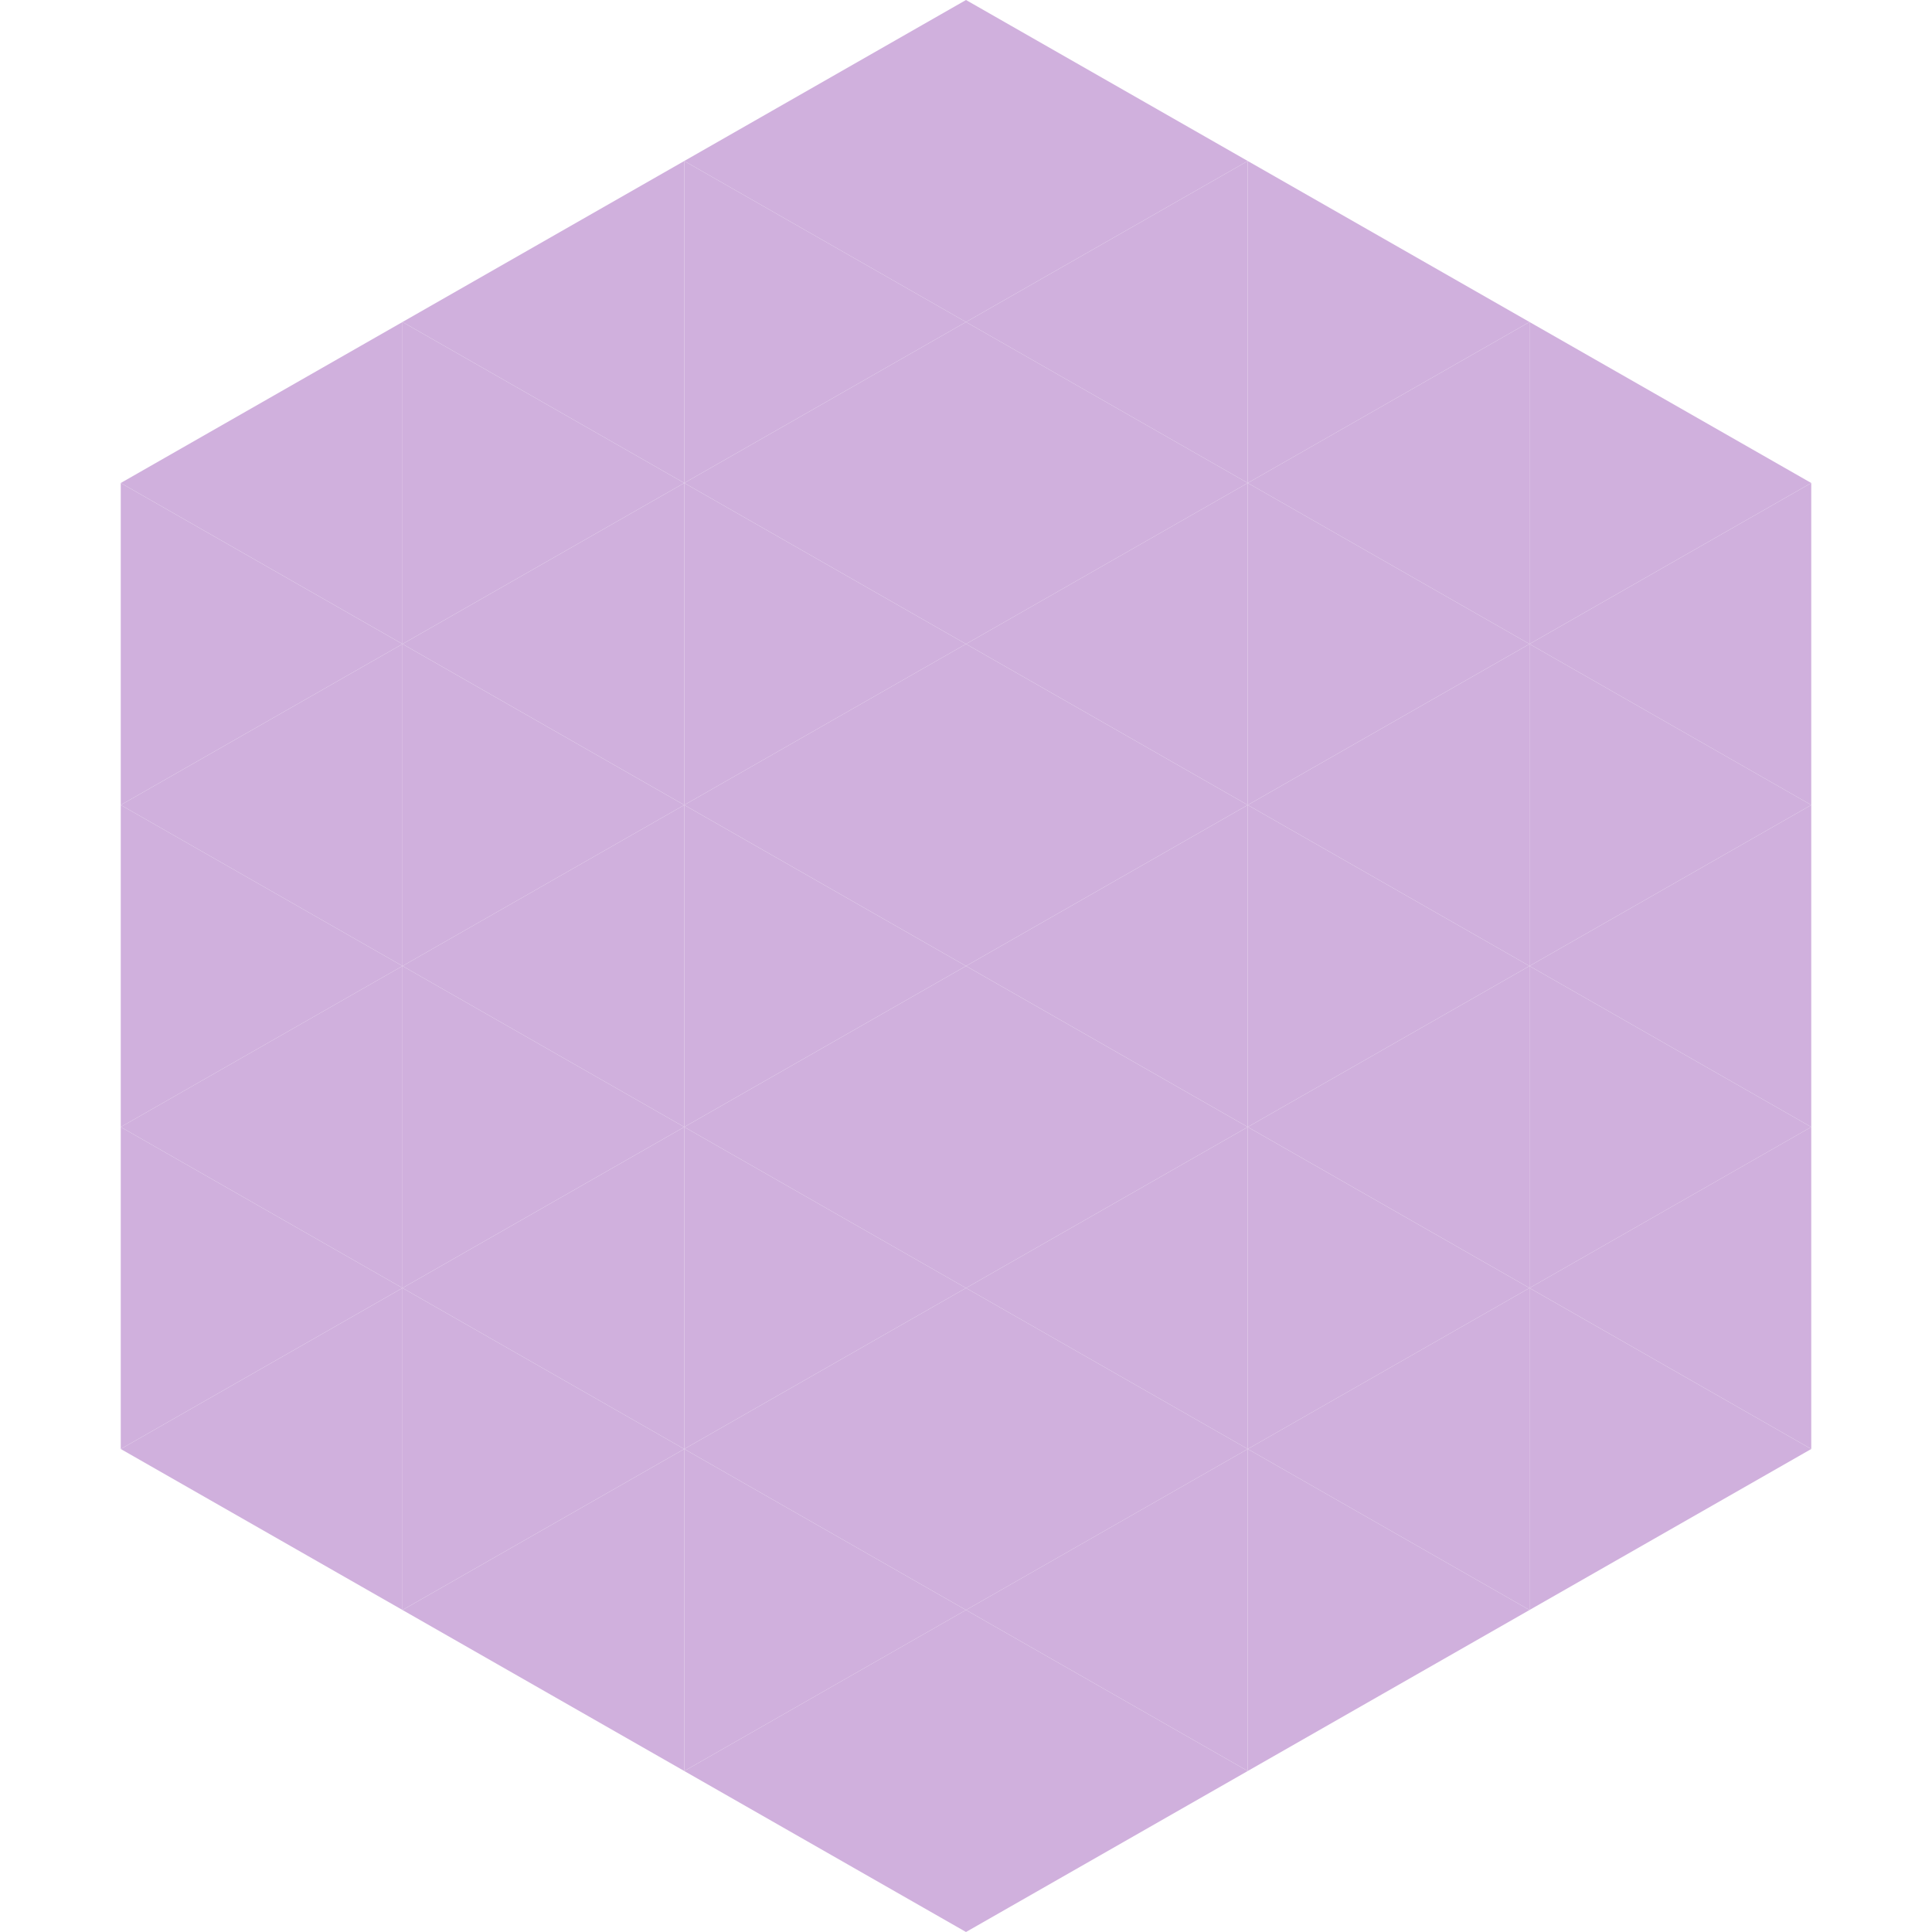 <?xml version="1.0"?>
<!-- Generated by SVGo -->
<svg width="240" height="240"
     xmlns="http://www.w3.org/2000/svg"
     xmlns:xlink="http://www.w3.org/1999/xlink">
<polygon points="50,40 15,60 50,80" style="fill:rgb(208,176,221)" />
<polygon points="190,40 225,60 190,80" style="fill:rgb(208,176,221)" />
<polygon points="15,60 50,80 15,100" style="fill:rgb(208,176,221)" />
<polygon points="225,60 190,80 225,100" style="fill:rgb(208,176,221)" />
<polygon points="50,80 15,100 50,120" style="fill:rgb(208,176,221)" />
<polygon points="190,80 225,100 190,120" style="fill:rgb(208,176,221)" />
<polygon points="15,100 50,120 15,140" style="fill:rgb(208,176,221)" />
<polygon points="225,100 190,120 225,140" style="fill:rgb(208,176,221)" />
<polygon points="50,120 15,140 50,160" style="fill:rgb(208,176,221)" />
<polygon points="190,120 225,140 190,160" style="fill:rgb(208,176,221)" />
<polygon points="15,140 50,160 15,180" style="fill:rgb(208,176,221)" />
<polygon points="225,140 190,160 225,180" style="fill:rgb(208,176,221)" />
<polygon points="50,160 15,180 50,200" style="fill:rgb(208,176,221)" />
<polygon points="190,160 225,180 190,200" style="fill:rgb(208,176,221)" />
<polygon points="15,180 50,200 15,220" style="fill:rgb(255,255,255); fill-opacity:0" />
<polygon points="225,180 190,200 225,220" style="fill:rgb(255,255,255); fill-opacity:0" />
<polygon points="50,0 85,20 50,40" style="fill:rgb(255,255,255); fill-opacity:0" />
<polygon points="190,0 155,20 190,40" style="fill:rgb(255,255,255); fill-opacity:0" />
<polygon points="85,20 50,40 85,60" style="fill:rgb(208,176,221)" />
<polygon points="155,20 190,40 155,60" style="fill:rgb(208,176,221)" />
<polygon points="50,40 85,60 50,80" style="fill:rgb(208,176,221)" />
<polygon points="190,40 155,60 190,80" style="fill:rgb(208,176,221)" />
<polygon points="85,60 50,80 85,100" style="fill:rgb(208,176,221)" />
<polygon points="155,60 190,80 155,100" style="fill:rgb(208,176,221)" />
<polygon points="50,80 85,100 50,120" style="fill:rgb(208,176,221)" />
<polygon points="190,80 155,100 190,120" style="fill:rgb(208,176,221)" />
<polygon points="85,100 50,120 85,140" style="fill:rgb(208,176,221)" />
<polygon points="155,100 190,120 155,140" style="fill:rgb(208,176,221)" />
<polygon points="50,120 85,140 50,160" style="fill:rgb(208,176,221)" />
<polygon points="190,120 155,140 190,160" style="fill:rgb(208,176,221)" />
<polygon points="85,140 50,160 85,180" style="fill:rgb(208,176,221)" />
<polygon points="155,140 190,160 155,180" style="fill:rgb(208,176,221)" />
<polygon points="50,160 85,180 50,200" style="fill:rgb(208,176,221)" />
<polygon points="190,160 155,180 190,200" style="fill:rgb(208,176,221)" />
<polygon points="85,180 50,200 85,220" style="fill:rgb(208,176,221)" />
<polygon points="155,180 190,200 155,220" style="fill:rgb(208,176,221)" />
<polygon points="120,0 85,20 120,40" style="fill:rgb(208,176,221)" />
<polygon points="120,0 155,20 120,40" style="fill:rgb(208,176,221)" />
<polygon points="85,20 120,40 85,60" style="fill:rgb(208,176,221)" />
<polygon points="155,20 120,40 155,60" style="fill:rgb(208,176,221)" />
<polygon points="120,40 85,60 120,80" style="fill:rgb(208,176,221)" />
<polygon points="120,40 155,60 120,80" style="fill:rgb(208,176,221)" />
<polygon points="85,60 120,80 85,100" style="fill:rgb(208,176,221)" />
<polygon points="155,60 120,80 155,100" style="fill:rgb(208,176,221)" />
<polygon points="120,80 85,100 120,120" style="fill:rgb(208,176,221)" />
<polygon points="120,80 155,100 120,120" style="fill:rgb(208,176,221)" />
<polygon points="85,100 120,120 85,140" style="fill:rgb(208,176,221)" />
<polygon points="155,100 120,120 155,140" style="fill:rgb(208,176,221)" />
<polygon points="120,120 85,140 120,160" style="fill:rgb(208,176,221)" />
<polygon points="120,120 155,140 120,160" style="fill:rgb(208,176,221)" />
<polygon points="85,140 120,160 85,180" style="fill:rgb(208,176,221)" />
<polygon points="155,140 120,160 155,180" style="fill:rgb(208,176,221)" />
<polygon points="120,160 85,180 120,200" style="fill:rgb(208,176,221)" />
<polygon points="120,160 155,180 120,200" style="fill:rgb(208,176,221)" />
<polygon points="85,180 120,200 85,220" style="fill:rgb(208,176,221)" />
<polygon points="155,180 120,200 155,220" style="fill:rgb(208,176,221)" />
<polygon points="120,200 85,220 120,240" style="fill:rgb(208,176,221)" />
<polygon points="120,200 155,220 120,240" style="fill:rgb(208,176,221)" />
<polygon points="85,220 120,240 85,260" style="fill:rgb(255,255,255); fill-opacity:0" />
<polygon points="155,220 120,240 155,260" style="fill:rgb(255,255,255); fill-opacity:0" />
</svg>
